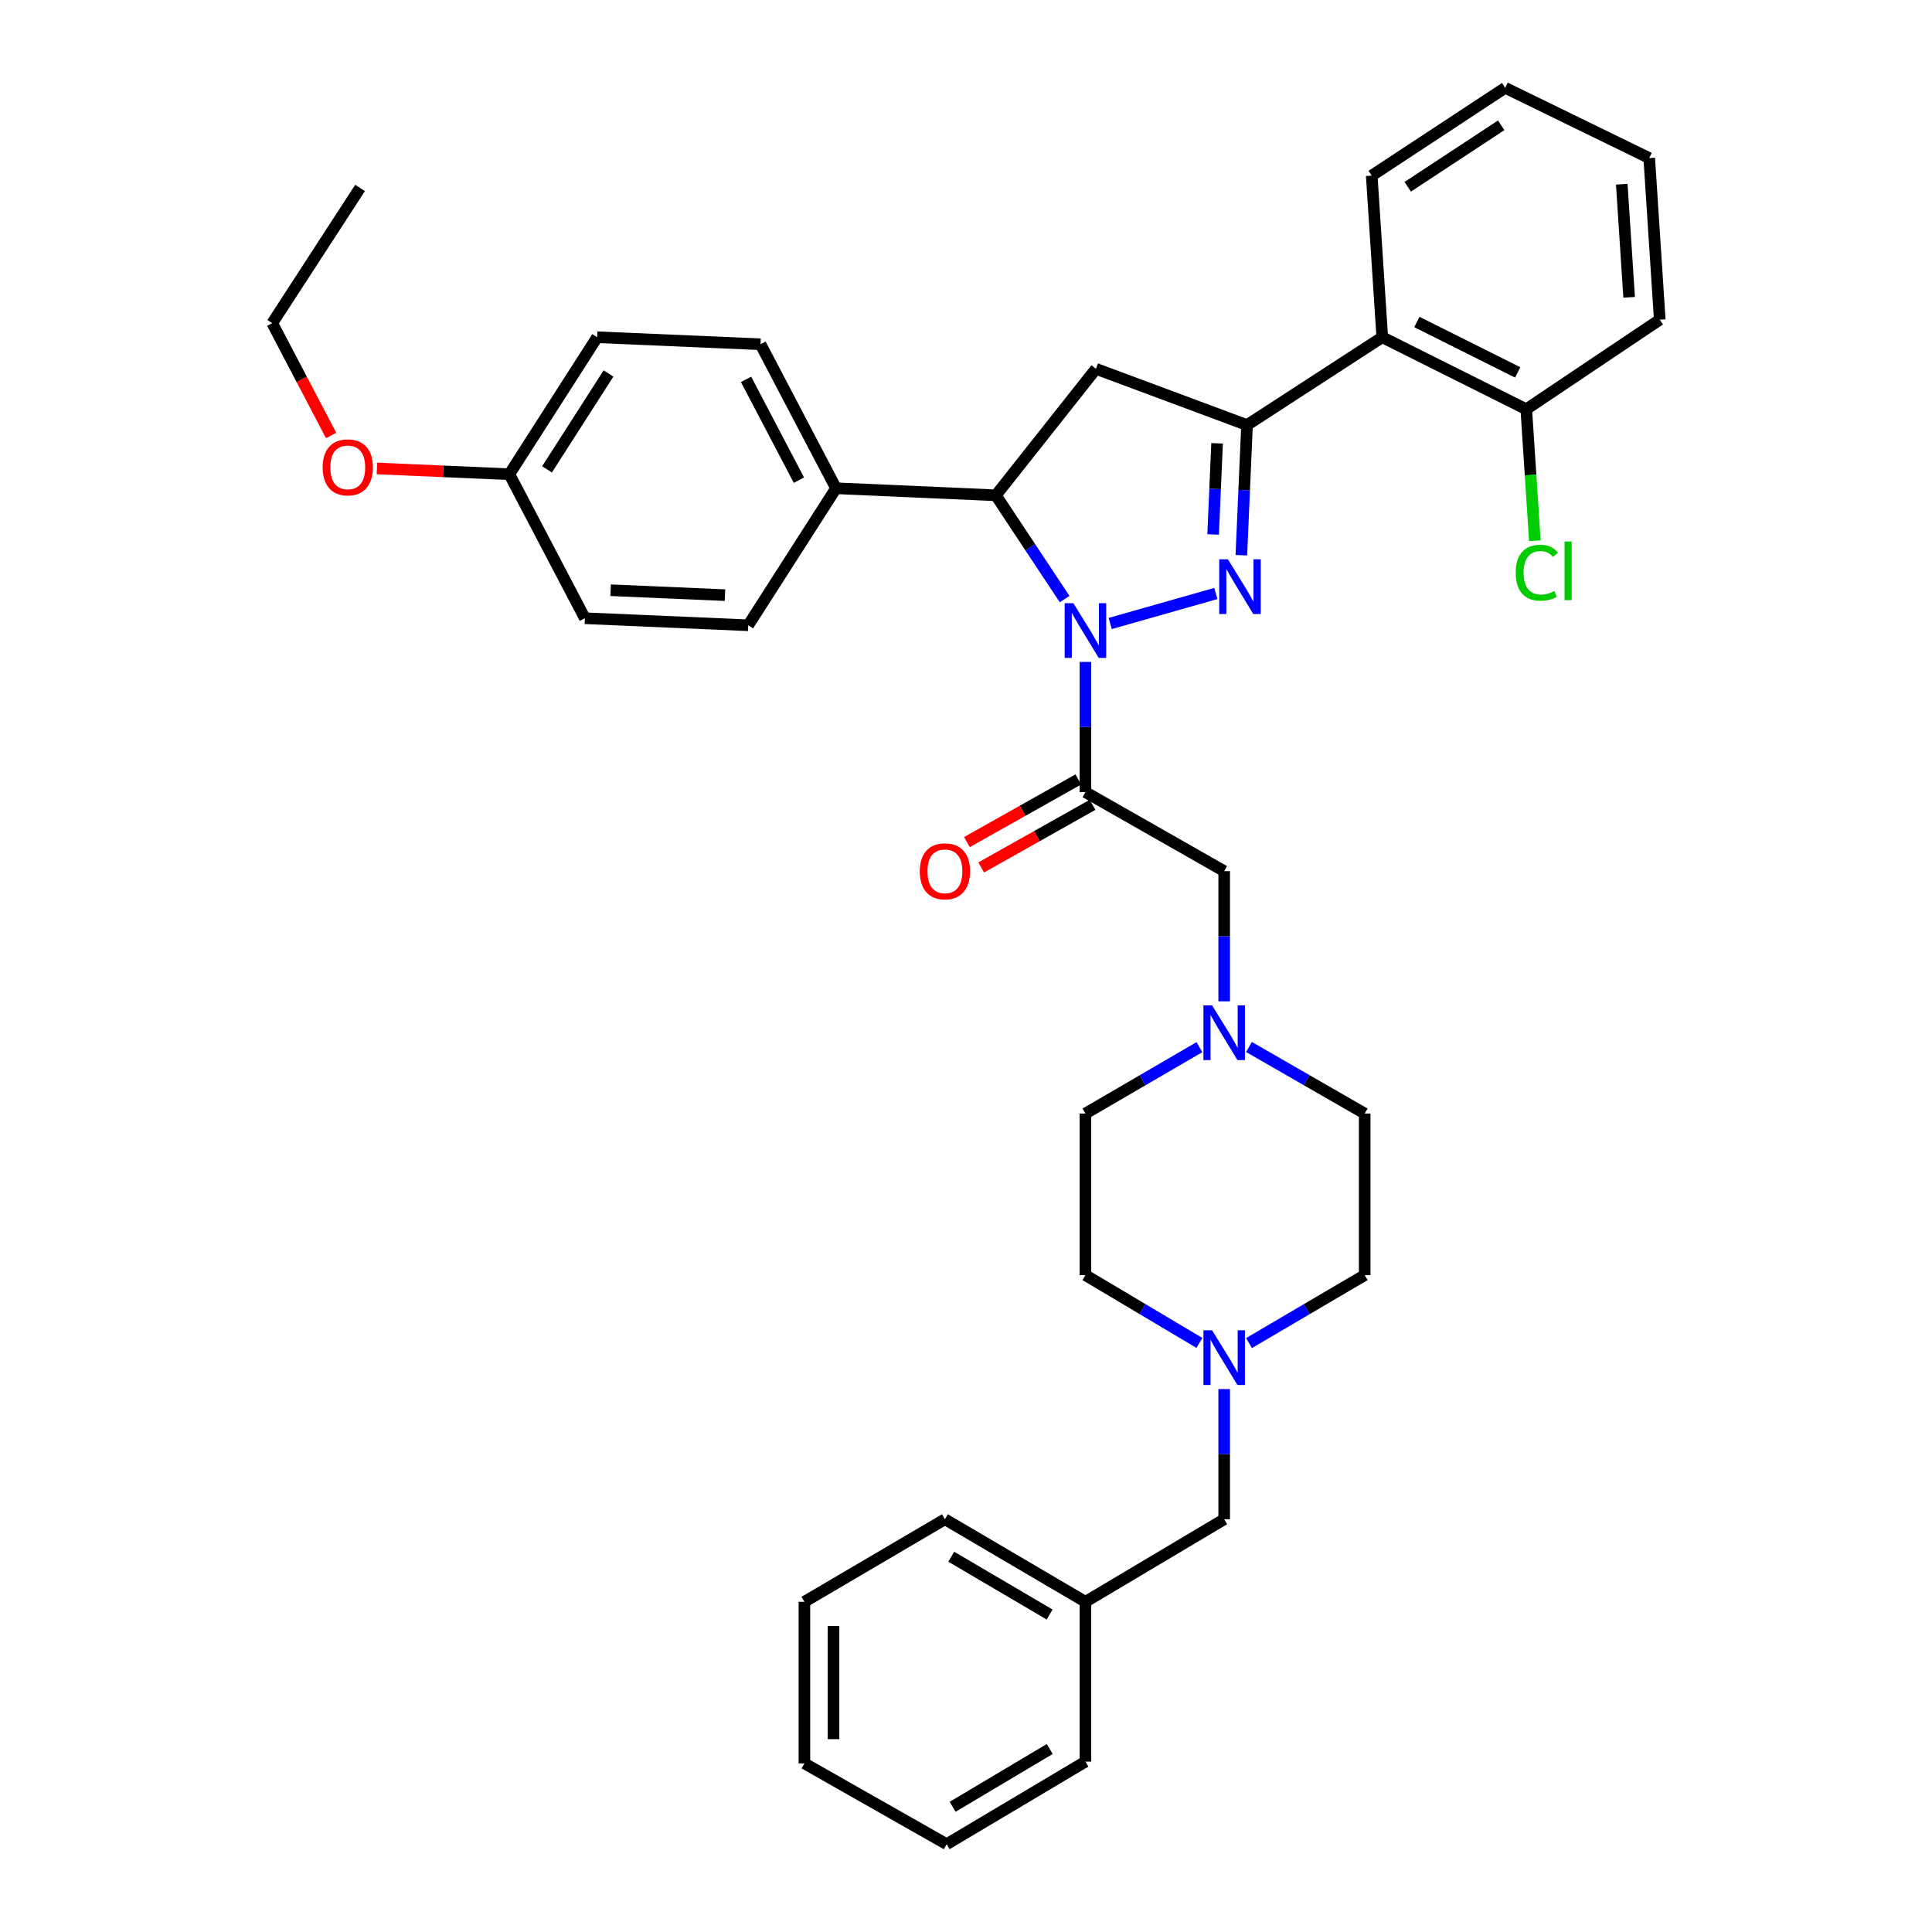 <?xml version='1.0' encoding='iso-8859-1'?>
<svg version='1.1' baseProfile='full'
              xmlns='http://www.w3.org/2000/svg'
                      xmlns:rdkit='http://www.rdkit.org/xml'
                      xmlns:xlink='http://www.w3.org/1999/xlink'
                  xml:space='preserve'
width='1000px' height='1000px' viewBox='0 0 1000 1000'>
<!-- END OF HEADER -->
<rect style='opacity:1.0;fill:#FFFFFF;stroke:none' width='1000' height='1000' x='0' y='0'> </rect>
<path class='bond-0' d='M 646.474,541.927 L 676.417,559.145' style='fill:none;fill-rule:evenodd;stroke:#0000FF;stroke-width:6px;stroke-linecap:butt;stroke-linejoin:miter;stroke-opacity:1' />
<path class='bond-0' d='M 676.417,559.145 L 706.36,576.363' style='fill:none;fill-rule:evenodd;stroke:#000000;stroke-width:6px;stroke-linecap:butt;stroke-linejoin:miter;stroke-opacity:1' />
<path class='bond-1' d='M 633.637,518.294 L 633.637,484.602' style='fill:none;fill-rule:evenodd;stroke:#0000FF;stroke-width:6px;stroke-linecap:butt;stroke-linejoin:miter;stroke-opacity:1' />
<path class='bond-1' d='M 633.637,484.602 L 633.637,450.91' style='fill:none;fill-rule:evenodd;stroke:#000000;stroke-width:6px;stroke-linecap:butt;stroke-linejoin:miter;stroke-opacity:1' />
<path class='bond-2' d='M 620.82,542.009 L 591.319,559.186' style='fill:none;fill-rule:evenodd;stroke:#0000FF;stroke-width:6px;stroke-linecap:butt;stroke-linejoin:miter;stroke-opacity:1' />
<path class='bond-2' d='M 591.319,559.186 L 561.818,576.363' style='fill:none;fill-rule:evenodd;stroke:#000000;stroke-width:6px;stroke-linecap:butt;stroke-linejoin:miter;stroke-opacity:1' />
<path class='bond-3' d='M 633.637,450.91 L 561.818,410.005' style='fill:none;fill-rule:evenodd;stroke:#000000;stroke-width:6px;stroke-linecap:butt;stroke-linejoin:miter;stroke-opacity:1' />
<path class='bond-4' d='M 558.126,403.44 L 529.304,419.65' style='fill:none;fill-rule:evenodd;stroke:#000000;stroke-width:6px;stroke-linecap:butt;stroke-linejoin:miter;stroke-opacity:1' />
<path class='bond-4' d='M 529.304,419.65 L 500.481,435.861' style='fill:none;fill-rule:evenodd;stroke:#FF0000;stroke-width:6px;stroke-linecap:butt;stroke-linejoin:miter;stroke-opacity:1' />
<path class='bond-4' d='M 565.51,416.569 L 536.688,432.78' style='fill:none;fill-rule:evenodd;stroke:#000000;stroke-width:6px;stroke-linecap:butt;stroke-linejoin:miter;stroke-opacity:1' />
<path class='bond-4' d='M 536.688,432.78 L 507.866,448.99' style='fill:none;fill-rule:evenodd;stroke:#FF0000;stroke-width:6px;stroke-linecap:butt;stroke-linejoin:miter;stroke-opacity:1' />
<path class='bond-5' d='M 561.818,410.005 L 561.818,376.309' style='fill:none;fill-rule:evenodd;stroke:#000000;stroke-width:6px;stroke-linecap:butt;stroke-linejoin:miter;stroke-opacity:1' />
<path class='bond-5' d='M 561.818,376.309 L 561.818,342.612' style='fill:none;fill-rule:evenodd;stroke:#0000FF;stroke-width:6px;stroke-linecap:butt;stroke-linejoin:miter;stroke-opacity:1' />
<path class='bond-6' d='M 633.637,718.979 L 633.637,752.671' style='fill:none;fill-rule:evenodd;stroke:#0000FF;stroke-width:6px;stroke-linecap:butt;stroke-linejoin:miter;stroke-opacity:1' />
<path class='bond-6' d='M 633.637,752.671 L 633.637,786.363' style='fill:none;fill-rule:evenodd;stroke:#000000;stroke-width:6px;stroke-linecap:butt;stroke-linejoin:miter;stroke-opacity:1' />
<path class='bond-7' d='M 620.808,695.095 L 591.313,677.546' style='fill:none;fill-rule:evenodd;stroke:#0000FF;stroke-width:6px;stroke-linecap:butt;stroke-linejoin:miter;stroke-opacity:1' />
<path class='bond-7' d='M 591.313,677.546 L 561.818,659.998' style='fill:none;fill-rule:evenodd;stroke:#000000;stroke-width:6px;stroke-linecap:butt;stroke-linejoin:miter;stroke-opacity:1' />
<path class='bond-8' d='M 646.486,695.178 L 676.423,677.588' style='fill:none;fill-rule:evenodd;stroke:#0000FF;stroke-width:6px;stroke-linecap:butt;stroke-linejoin:miter;stroke-opacity:1' />
<path class='bond-8' d='M 676.423,677.588 L 706.36,659.998' style='fill:none;fill-rule:evenodd;stroke:#000000;stroke-width:6px;stroke-linecap:butt;stroke-linejoin:miter;stroke-opacity:1' />
<path class='bond-9' d='M 633.637,786.363 L 561.818,829.093' style='fill:none;fill-rule:evenodd;stroke:#000000;stroke-width:6px;stroke-linecap:butt;stroke-linejoin:miter;stroke-opacity:1' />
<path class='bond-10' d='M 574.637,322.72 L 629.327,307.187' style='fill:none;fill-rule:evenodd;stroke:#0000FF;stroke-width:6px;stroke-linecap:butt;stroke-linejoin:miter;stroke-opacity:1' />
<path class='bond-11' d='M 551.049,310.102 L 533.253,283.235' style='fill:none;fill-rule:evenodd;stroke:#0000FF;stroke-width:6px;stroke-linecap:butt;stroke-linejoin:miter;stroke-opacity:1' />
<path class='bond-11' d='M 533.253,283.235 L 515.457,256.367' style='fill:none;fill-rule:evenodd;stroke:#000000;stroke-width:6px;stroke-linecap:butt;stroke-linejoin:miter;stroke-opacity:1' />
<path class='bond-12' d='M 642.521,287.388 L 643.987,253.697' style='fill:none;fill-rule:evenodd;stroke:#0000FF;stroke-width:6px;stroke-linecap:butt;stroke-linejoin:miter;stroke-opacity:1' />
<path class='bond-12' d='M 643.987,253.697 L 645.454,220.005' style='fill:none;fill-rule:evenodd;stroke:#000000;stroke-width:6px;stroke-linecap:butt;stroke-linejoin:miter;stroke-opacity:1' />
<path class='bond-12' d='M 627.911,276.625 L 628.938,253.042' style='fill:none;fill-rule:evenodd;stroke:#0000FF;stroke-width:6px;stroke-linecap:butt;stroke-linejoin:miter;stroke-opacity:1' />
<path class='bond-12' d='M 628.938,253.042 L 629.964,229.458' style='fill:none;fill-rule:evenodd;stroke:#000000;stroke-width:6px;stroke-linecap:butt;stroke-linejoin:miter;stroke-opacity:1' />
<path class='bond-13' d='M 645.454,220.005 L 715.456,174.548' style='fill:none;fill-rule:evenodd;stroke:#000000;stroke-width:6px;stroke-linecap:butt;stroke-linejoin:miter;stroke-opacity:1' />
<path class='bond-14' d='M 645.454,220.005 L 567.275,190.908' style='fill:none;fill-rule:evenodd;stroke:#000000;stroke-width:6px;stroke-linecap:butt;stroke-linejoin:miter;stroke-opacity:1' />
<path class='bond-15' d='M 567.275,190.908 L 515.457,256.367' style='fill:none;fill-rule:evenodd;stroke:#000000;stroke-width:6px;stroke-linecap:butt;stroke-linejoin:miter;stroke-opacity:1' />
<path class='bond-16' d='M 515.457,256.367 L 432.725,252.726' style='fill:none;fill-rule:evenodd;stroke:#000000;stroke-width:6px;stroke-linecap:butt;stroke-linejoin:miter;stroke-opacity:1' />
<path class='bond-17' d='M 859.086,165.459 L 853.638,81.824' style='fill:none;fill-rule:evenodd;stroke:#000000;stroke-width:6px;stroke-linecap:butt;stroke-linejoin:miter;stroke-opacity:1' />
<path class='bond-17' d='M 843.237,153.893 L 839.423,95.349' style='fill:none;fill-rule:evenodd;stroke:#000000;stroke-width:6px;stroke-linecap:butt;stroke-linejoin:miter;stroke-opacity:1' />
<path class='bond-18' d='M 859.086,165.459 L 789.995,211.821' style='fill:none;fill-rule:evenodd;stroke:#000000;stroke-width:6px;stroke-linecap:butt;stroke-linejoin:miter;stroke-opacity:1' />
<path class='bond-19' d='M 853.638,81.824 L 779.091,45.455' style='fill:none;fill-rule:evenodd;stroke:#000000;stroke-width:6px;stroke-linecap:butt;stroke-linejoin:miter;stroke-opacity:1' />
<path class='bond-20' d='M 432.725,252.726 L 387.276,323.641' style='fill:none;fill-rule:evenodd;stroke:#000000;stroke-width:6px;stroke-linecap:butt;stroke-linejoin:miter;stroke-opacity:1' />
<path class='bond-21' d='M 432.725,252.726 L 393.636,178.188' style='fill:none;fill-rule:evenodd;stroke:#000000;stroke-width:6px;stroke-linecap:butt;stroke-linejoin:miter;stroke-opacity:1' />
<path class='bond-21' d='M 413.522,248.542 L 386.159,196.365' style='fill:none;fill-rule:evenodd;stroke:#000000;stroke-width:6px;stroke-linecap:butt;stroke-linejoin:miter;stroke-opacity:1' />
<path class='bond-22' d='M 263.639,245.454 L 309.089,174.548' style='fill:none;fill-rule:evenodd;stroke:#000000;stroke-width:6px;stroke-linecap:butt;stroke-linejoin:miter;stroke-opacity:1' />
<path class='bond-22' d='M 283.138,242.947 L 314.953,193.312' style='fill:none;fill-rule:evenodd;stroke:#000000;stroke-width:6px;stroke-linecap:butt;stroke-linejoin:miter;stroke-opacity:1' />
<path class='bond-23' d='M 263.639,245.454 L 229.368,243.966' style='fill:none;fill-rule:evenodd;stroke:#000000;stroke-width:6px;stroke-linecap:butt;stroke-linejoin:miter;stroke-opacity:1' />
<path class='bond-23' d='M 229.368,243.966 L 195.097,242.478' style='fill:none;fill-rule:evenodd;stroke:#FF0000;stroke-width:6px;stroke-linecap:butt;stroke-linejoin:miter;stroke-opacity:1' />
<path class='bond-24' d='M 263.639,245.454 L 302.728,320.001' style='fill:none;fill-rule:evenodd;stroke:#000000;stroke-width:6px;stroke-linecap:butt;stroke-linejoin:miter;stroke-opacity:1' />
<path class='bond-25' d='M 387.276,323.641 L 302.728,320.001' style='fill:none;fill-rule:evenodd;stroke:#000000;stroke-width:6px;stroke-linecap:butt;stroke-linejoin:miter;stroke-opacity:1' />
<path class='bond-25' d='M 375.242,308.046 L 316.059,305.498' style='fill:none;fill-rule:evenodd;stroke:#000000;stroke-width:6px;stroke-linecap:butt;stroke-linejoin:miter;stroke-opacity:1' />
<path class='bond-26' d='M 393.636,178.188 L 309.089,174.548' style='fill:none;fill-rule:evenodd;stroke:#000000;stroke-width:6px;stroke-linecap:butt;stroke-linejoin:miter;stroke-opacity:1' />
<path class='bond-27' d='M 171.392,225.398 L 156.153,196.337' style='fill:none;fill-rule:evenodd;stroke:#FF0000;stroke-width:6px;stroke-linecap:butt;stroke-linejoin:miter;stroke-opacity:1' />
<path class='bond-27' d='M 156.153,196.337 L 140.914,167.275' style='fill:none;fill-rule:evenodd;stroke:#000000;stroke-width:6px;stroke-linecap:butt;stroke-linejoin:miter;stroke-opacity:1' />
<path class='bond-28' d='M 140.914,167.275 L 186.364,97.272' style='fill:none;fill-rule:evenodd;stroke:#000000;stroke-width:6px;stroke-linecap:butt;stroke-linejoin:miter;stroke-opacity:1' />
<path class='bond-29' d='M 779.091,45.455 L 710,90.912' style='fill:none;fill-rule:evenodd;stroke:#000000;stroke-width:6px;stroke-linecap:butt;stroke-linejoin:miter;stroke-opacity:1' />
<path class='bond-29' d='M 777.007,64.857 L 728.643,96.678' style='fill:none;fill-rule:evenodd;stroke:#000000;stroke-width:6px;stroke-linecap:butt;stroke-linejoin:miter;stroke-opacity:1' />
<path class='bond-30' d='M 710,90.912 L 715.456,174.548' style='fill:none;fill-rule:evenodd;stroke:#000000;stroke-width:6px;stroke-linecap:butt;stroke-linejoin:miter;stroke-opacity:1' />
<path class='bond-31' d='M 715.456,174.548 L 789.995,211.821' style='fill:none;fill-rule:evenodd;stroke:#000000;stroke-width:6px;stroke-linecap:butt;stroke-linejoin:miter;stroke-opacity:1' />
<path class='bond-31' d='M 733.374,166.666 L 785.551,192.757' style='fill:none;fill-rule:evenodd;stroke:#000000;stroke-width:6px;stroke-linecap:butt;stroke-linejoin:miter;stroke-opacity:1' />
<path class='bond-32' d='M 789.995,211.821 L 792.216,245.861' style='fill:none;fill-rule:evenodd;stroke:#000000;stroke-width:6px;stroke-linecap:butt;stroke-linejoin:miter;stroke-opacity:1' />
<path class='bond-32' d='M 792.216,245.861 L 794.436,279.901' style='fill:none;fill-rule:evenodd;stroke:#00CC00;stroke-width:6px;stroke-linecap:butt;stroke-linejoin:miter;stroke-opacity:1' />
<path class='bond-33' d='M 561.818,829.093 L 489.087,786.363' style='fill:none;fill-rule:evenodd;stroke:#000000;stroke-width:6px;stroke-linecap:butt;stroke-linejoin:miter;stroke-opacity:1' />
<path class='bond-33' d='M 543.278,835.671 L 492.367,805.76' style='fill:none;fill-rule:evenodd;stroke:#000000;stroke-width:6px;stroke-linecap:butt;stroke-linejoin:miter;stroke-opacity:1' />
<path class='bond-34' d='M 561.818,829.093 L 561.818,911.816' style='fill:none;fill-rule:evenodd;stroke:#000000;stroke-width:6px;stroke-linecap:butt;stroke-linejoin:miter;stroke-opacity:1' />
<path class='bond-35' d='M 561.818,659.998 L 561.818,576.363' style='fill:none;fill-rule:evenodd;stroke:#000000;stroke-width:6px;stroke-linecap:butt;stroke-linejoin:miter;stroke-opacity:1' />
<path class='bond-36' d='M 706.36,659.998 L 706.36,576.363' style='fill:none;fill-rule:evenodd;stroke:#000000;stroke-width:6px;stroke-linecap:butt;stroke-linejoin:miter;stroke-opacity:1' />
<path class='bond-37' d='M 489.087,786.363 L 416.365,829.093' style='fill:none;fill-rule:evenodd;stroke:#000000;stroke-width:6px;stroke-linecap:butt;stroke-linejoin:miter;stroke-opacity:1' />
<path class='bond-38' d='M 561.818,911.816 L 490,954.545' style='fill:none;fill-rule:evenodd;stroke:#000000;stroke-width:6px;stroke-linecap:butt;stroke-linejoin:miter;stroke-opacity:1' />
<path class='bond-38' d='M 543.343,905.28 L 493.07,935.191' style='fill:none;fill-rule:evenodd;stroke:#000000;stroke-width:6px;stroke-linecap:butt;stroke-linejoin:miter;stroke-opacity:1' />
<path class='bond-39' d='M 490,954.545 L 416.365,912.728' style='fill:none;fill-rule:evenodd;stroke:#000000;stroke-width:6px;stroke-linecap:butt;stroke-linejoin:miter;stroke-opacity:1' />
<path class='bond-40' d='M 416.365,829.093 L 416.365,912.728' style='fill:none;fill-rule:evenodd;stroke:#000000;stroke-width:6px;stroke-linecap:butt;stroke-linejoin:miter;stroke-opacity:1' />
<path class='bond-40' d='M 431.428,841.638 L 431.428,900.183' style='fill:none;fill-rule:evenodd;stroke:#000000;stroke-width:6px;stroke-linecap:butt;stroke-linejoin:miter;stroke-opacity:1' />
<path  class='atom-0' d='M 627.377 520.385
L 636.657 535.385
Q 637.577 536.865, 639.057 539.545
Q 640.537 542.225, 640.617 542.385
L 640.617 520.385
L 644.377 520.385
L 644.377 548.705
L 640.497 548.705
L 630.537 532.305
Q 629.377 530.385, 628.137 528.185
Q 626.937 525.985, 626.577 525.305
L 626.577 548.705
L 622.897 548.705
L 622.897 520.385
L 627.377 520.385
' fill='#0000FF'/>
<path  class='atom-3' d='M 627.377 688.568
L 636.657 703.568
Q 637.577 705.048, 639.057 707.728
Q 640.537 710.408, 640.617 710.568
L 640.617 688.568
L 644.377 688.568
L 644.377 716.888
L 640.497 716.888
L 630.537 700.488
Q 629.377 698.568, 628.137 696.368
Q 626.937 694.168, 626.577 693.488
L 626.577 716.888
L 622.897 716.888
L 622.897 688.568
L 627.377 688.568
' fill='#0000FF'/>
<path  class='atom-4' d='M 476.087 450.99
Q 476.087 444.19, 479.447 440.39
Q 482.807 436.59, 489.087 436.59
Q 495.367 436.59, 498.727 440.39
Q 502.087 444.19, 502.087 450.99
Q 502.087 457.87, 498.687 461.79
Q 495.287 465.67, 489.087 465.67
Q 482.847 465.67, 479.447 461.79
Q 476.087 457.91, 476.087 450.99
M 489.087 462.47
Q 493.407 462.47, 495.727 459.59
Q 498.087 456.67, 498.087 450.99
Q 498.087 445.43, 495.727 442.63
Q 493.407 439.79, 489.087 439.79
Q 484.767 439.79, 482.407 442.59
Q 480.087 445.39, 480.087 450.99
Q 480.087 456.71, 482.407 459.59
Q 484.767 462.47, 489.087 462.47
' fill='#FF0000'/>
<path  class='atom-6' d='M 555.558 312.201
L 564.838 327.201
Q 565.758 328.681, 567.238 331.361
Q 568.718 334.041, 568.798 334.201
L 568.798 312.201
L 572.558 312.201
L 572.558 340.521
L 568.678 340.521
L 558.718 324.121
Q 557.558 322.201, 556.318 320.001
Q 555.118 317.801, 554.758 317.121
L 554.758 340.521
L 551.078 340.521
L 551.078 312.201
L 555.558 312.201
' fill='#0000FF'/>
<path  class='atom-7' d='M 635.553 289.481
L 644.833 304.481
Q 645.753 305.961, 647.233 308.641
Q 648.713 311.321, 648.793 311.481
L 648.793 289.481
L 652.553 289.481
L 652.553 317.801
L 648.673 317.801
L 638.713 301.401
Q 637.553 299.481, 636.313 297.281
Q 635.113 295.081, 634.753 294.401
L 634.753 317.801
L 631.073 317.801
L 631.073 289.481
L 635.553 289.481
' fill='#0000FF'/>
<path  class='atom-19' d='M 167.004 241.902
Q 167.004 235.102, 170.364 231.302
Q 173.724 227.502, 180.004 227.502
Q 186.284 227.502, 189.644 231.302
Q 193.004 235.102, 193.004 241.902
Q 193.004 248.782, 189.604 252.702
Q 186.204 256.582, 180.004 256.582
Q 173.764 256.582, 170.364 252.702
Q 167.004 248.822, 167.004 241.902
M 180.004 253.382
Q 184.324 253.382, 186.644 250.502
Q 189.004 247.582, 189.004 241.902
Q 189.004 236.342, 186.644 233.542
Q 184.324 230.702, 180.004 230.702
Q 175.684 230.702, 173.324 233.502
Q 171.004 236.302, 171.004 241.902
Q 171.004 247.622, 173.324 250.502
Q 175.684 253.382, 180.004 253.382
' fill='#FF0000'/>
<path  class='atom-26' d='M 784.531 296.436
Q 784.531 289.396, 787.811 285.716
Q 791.131 281.996, 797.411 281.996
Q 803.251 281.996, 806.371 286.116
L 803.731 288.276
Q 801.451 285.276, 797.411 285.276
Q 793.131 285.276, 790.851 288.156
Q 788.611 290.996, 788.611 296.436
Q 788.611 302.036, 790.931 304.916
Q 793.291 307.796, 797.851 307.796
Q 800.971 307.796, 804.611 305.916
L 805.731 308.916
Q 804.251 309.876, 802.011 310.436
Q 799.771 310.996, 797.291 310.996
Q 791.131 310.996, 787.811 307.236
Q 784.531 303.476, 784.531 296.436
' fill='#00CC00'/>
<path  class='atom-26' d='M 809.811 280.276
L 813.491 280.276
L 813.491 310.636
L 809.811 310.636
L 809.811 280.276
' fill='#00CC00'/>
</svg>
